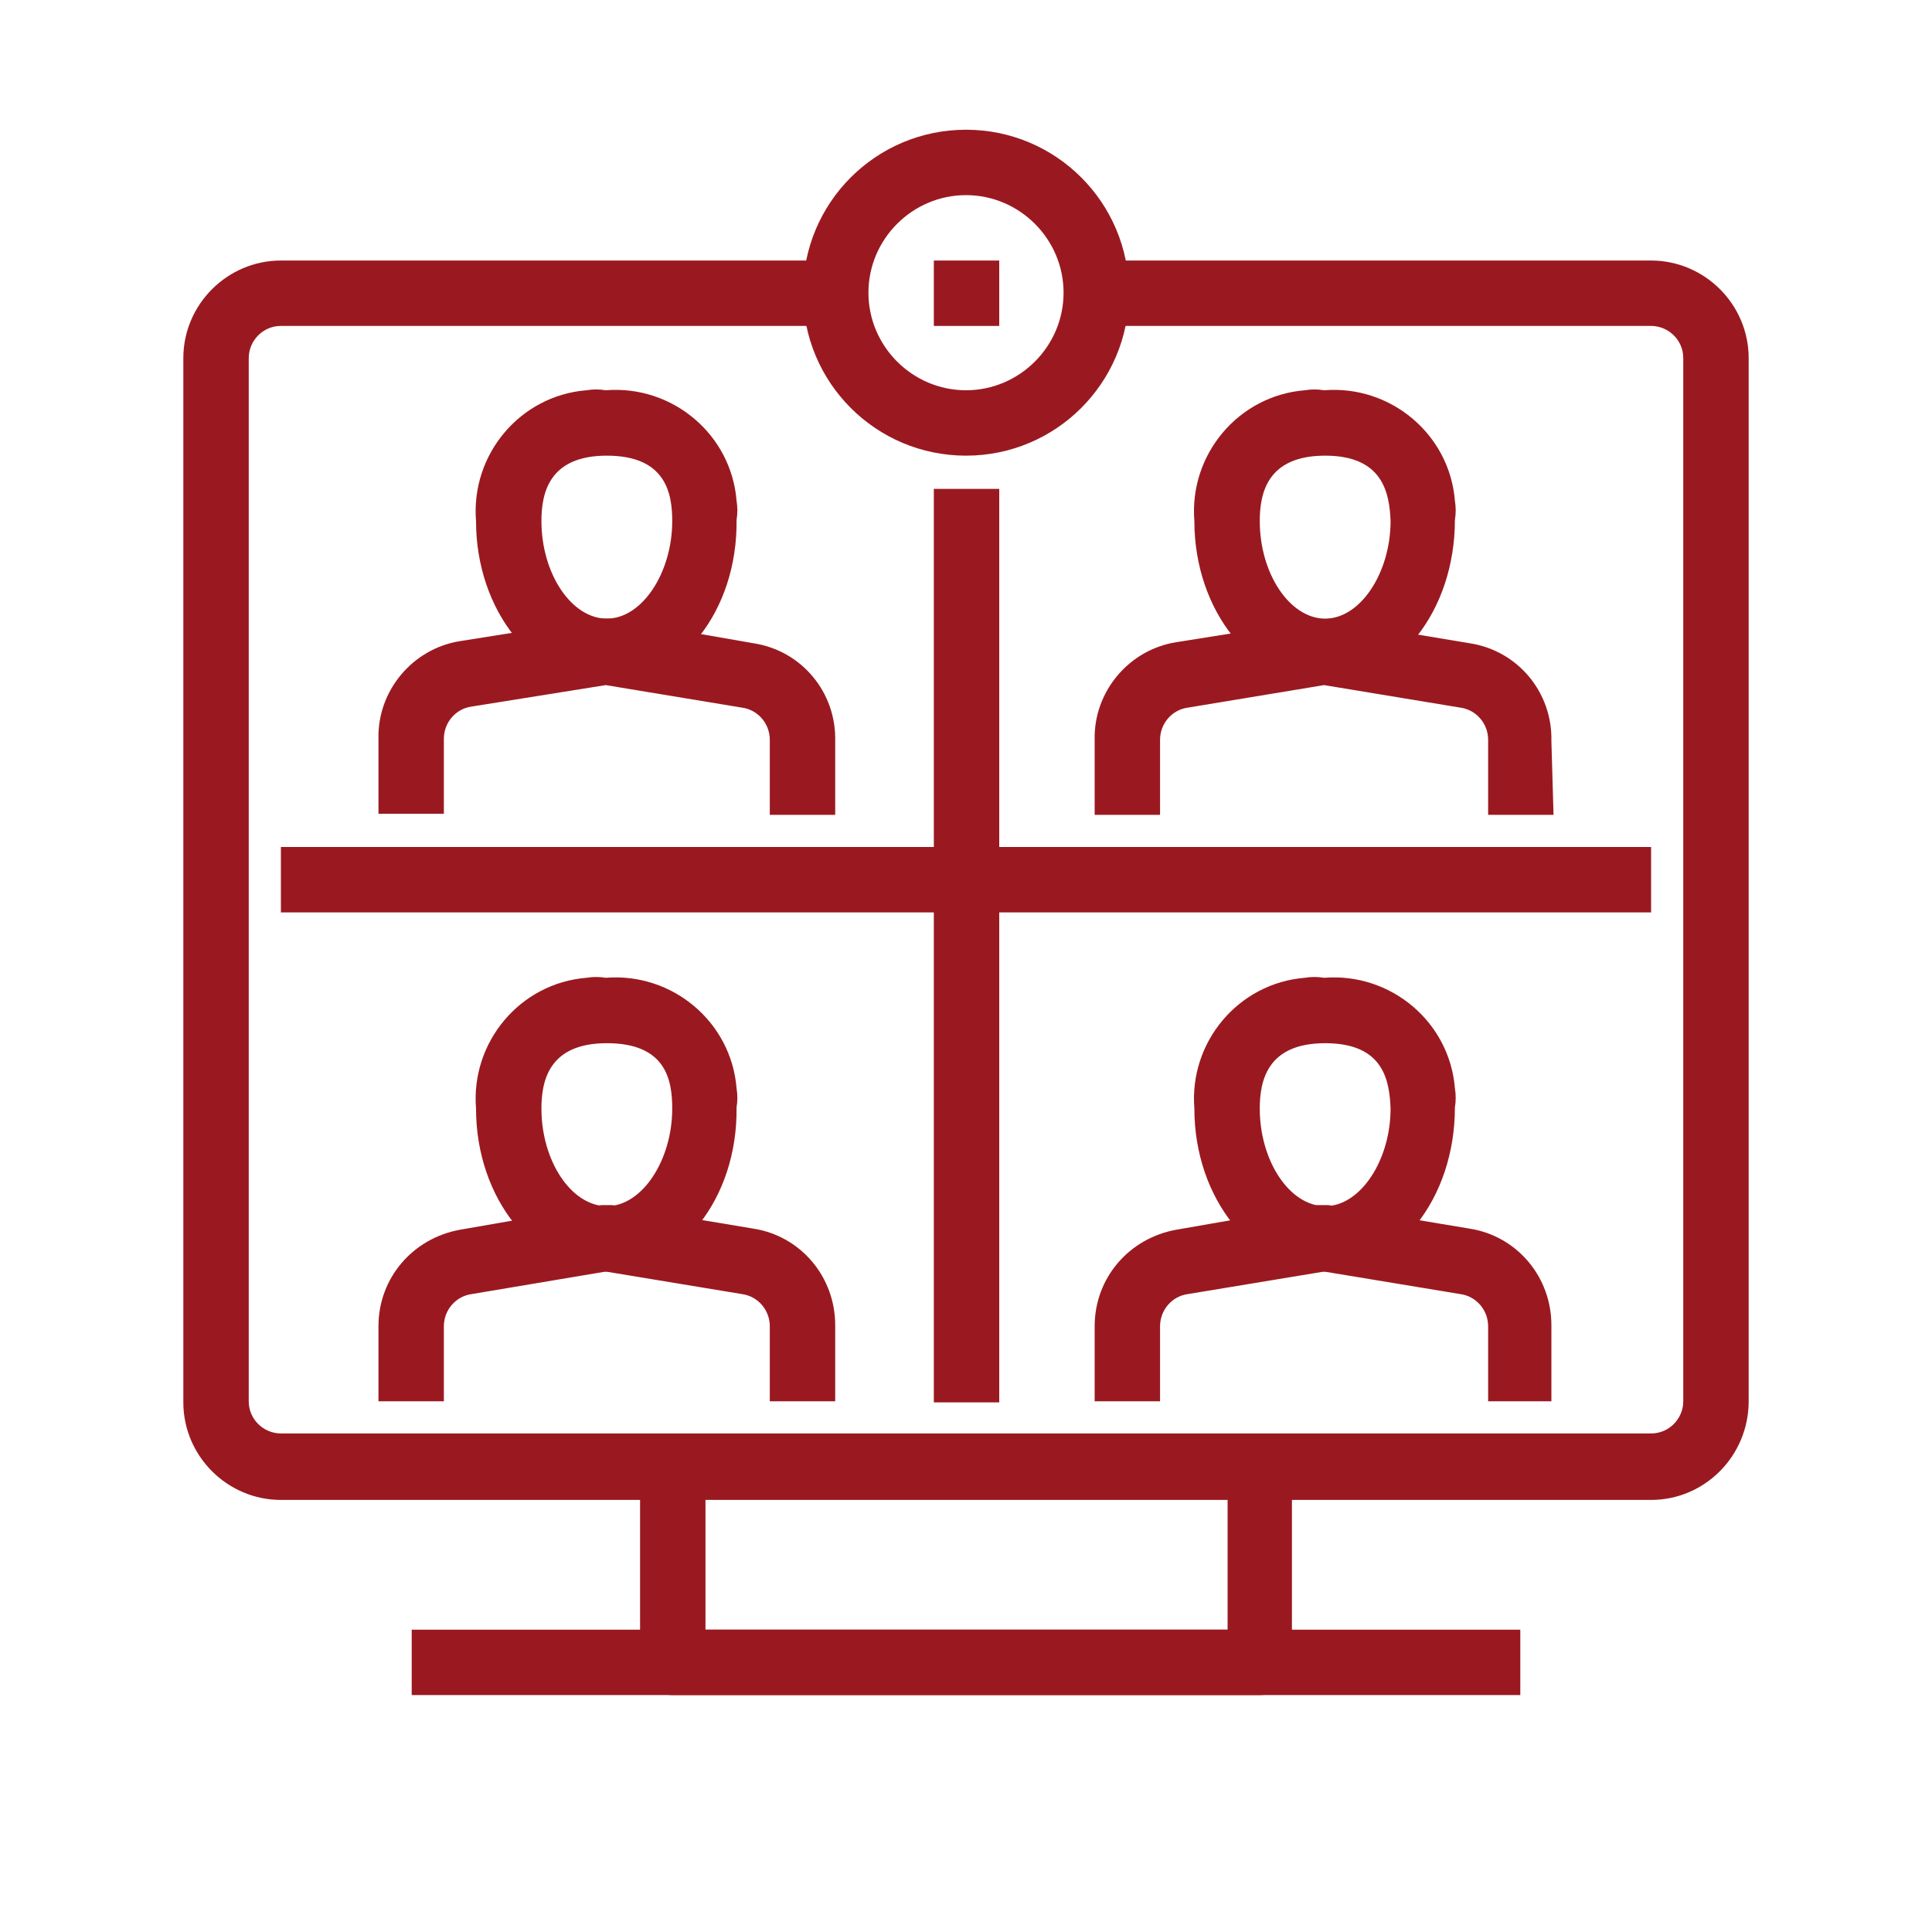 <svg xmlns="http://www.w3.org/2000/svg" xmlns:xlink="http://www.w3.org/1999/xlink" id="Calque_1" x="0px" y="0px" viewBox="0 0 180.2 180.2" style="enable-background:new 0 0 180.2 180.2;" xml:space="preserve"><style type="text/css">	.st0{fill:#9A1920;}</style><g id="Layer_2_00000080187136974384508220000012158602249725203126_">	<g id="layer_1-2">		<path class="st0" d="M117.5,158.1H62.7c-1.7,0-3-1.4-3-3v-18.3c0-1.7,1.4-3,3-3h54.8c1.7,0,3,1.4,3,3v18.3   C120.5,156.8,119.2,158.1,117.5,158.1z M65.8,152h48.7v-12.2H65.8V152z"></path>		<path class="st0" d="M154,139.9H26.2c-5,0-9.1-4.1-9.1-9.1V33.4c0-5,4.1-9.1,9.1-9.1h51.7v6.1H26.2c-1.7,0-3,1.4-3,3v97.3   c0,1.7,1.4,3,3,3H154c1.7,0,3-1.4,3-3V33.4c0-1.7-1.4-3-3-3h-51.7v-6.1H154c5,0,9.1,4.1,9.1,9.1v97.3   C163.1,135.8,159,139.9,154,139.9z M38.4,152h103.4v6.1H38.4V152z"></path>		<path class="st0" d="M26.2,79H154v6.1H26.2V79z"></path>		<path class="st0" d="M87.1,45.6h6.1v85.2h-6.1V45.6z M123.6,118.6c-6.7,0-12.2-6.8-12.2-15.2c-0.5-6.2,4.1-11.7,10.3-12.2   c0.6-0.1,1.2-0.1,1.8,0c6.2-0.5,11.7,4.1,12.2,10.3c0.1,0.6,0.1,1.2,0,1.8C135.7,111.8,130.3,118.6,123.6,118.6z M123.6,97.3   c-5.4,0-6.1,3.5-6.1,6.1c0,4.9,2.8,9.1,6.1,9.1c3.3,0,6.1-4.3,6.1-9.1C129.6,100.7,129,97.3,123.6,97.3z"></path>		<path class="st0" d="M144.9,130.7h-6.1v-7c0-1.5-1.1-2.8-2.6-3l-12.7-2.1l-12.7,2.1c-1.5,0.2-2.6,1.5-2.6,3v7h-6.1v-7   c0-4.5,3.2-8.2,7.6-9l13.2-2.3h1l13.2,2.2c4.4,0.7,7.6,4.5,7.6,9V130.7z M56.6,118.6c-6.7,0-12.2-6.8-12.2-15.2   c-0.5-6.2,4.1-11.7,10.3-12.2c0.6-0.1,1.2-0.1,1.8,0c6.2-0.5,11.7,4.1,12.2,10.3c0.1,0.6,0.1,1.2,0,1.8   C68.8,111.8,63.4,118.6,56.6,118.6z M56.6,97.3c-5.4,0-6.1,3.5-6.1,6.1c0,4.9,2.8,9.1,6.1,9.1c3.3,0,6.1-4.3,6.1-9.1   C62.7,100.7,62.1,97.3,56.6,97.3z"></path>		<path class="st0" d="M77.9,130.7h-6.1v-7c0-1.5-1.1-2.8-2.6-3l-12.7-2.1L44,120.7c-1.5,0.2-2.6,1.5-2.6,3v7h-6.1v-7   c0-4.5,3.2-8.2,7.6-9l13.2-2.3h1l13.2,2.2c4.4,0.7,7.6,4.5,7.6,9V130.7z M123.6,63.8c-6.7,0-12.2-6.8-12.2-15.2   c-0.5-6.2,4.1-11.7,10.3-12.2c0.6-0.1,1.2-0.1,1.8,0c6.2-0.5,11.7,4.1,12.2,10.3c0.1,0.6,0.1,1.2,0,1.8   C135.7,57,130.3,63.8,123.6,63.8z M123.6,42.5c-5.4,0-6.1,3.5-6.1,6.1c0,4.9,2.8,9.1,6.1,9.1c3.3,0,6.1-4.3,6.1-9.1   C129.6,46,129,42.5,123.6,42.5z"></path>		<path class="st0" d="M144.9,76h-6.1v-7c0-1.5-1.1-2.8-2.6-3l-12.7-2.1l-12.7,2.1c-1.5,0.2-2.6,1.5-2.6,3v7h-6.1v-7   c-0.1-4.5,3.2-8.4,7.6-9.1l13.2-2.1h1l13.2,2.2c4.5,0.7,7.7,4.6,7.6,9.1L144.9,76z M56.6,63.8c-6.7,0-12.2-6.8-12.2-15.2   c-0.5-6.2,4.1-11.7,10.3-12.2c0.6-0.1,1.2-0.1,1.8,0c6.2-0.5,11.7,4.1,12.2,10.3c0.1,0.6,0.1,1.2,0,1.8   C68.8,57,63.4,63.8,56.6,63.8z M56.6,42.5c-5.4,0-6.1,3.5-6.1,6.1c0,4.9,2.8,9.1,6.1,9.1c3.3,0,6.1-4.3,6.1-9.1   C62.7,46,62.1,42.5,56.6,42.5z"></path>		<path class="st0" d="M77.9,76h-6.1v-7c0-1.5-1.1-2.8-2.6-3l-12.7-2.1L44,65.9c-1.5,0.2-2.6,1.5-2.6,3v7h-6.1v-7   c-0.1-4.5,3.2-8.4,7.6-9.1l13.2-2.1h1L70.3,60c4.5,0.7,7.7,4.6,7.6,9.1V76z M90.1,42.5c-8.4,0-15.2-6.8-15.2-15.2   s6.8-15.2,15.2-15.2s15.2,6.8,15.2,15.2S98.5,42.5,90.1,42.5z M90.1,18.2c-5,0-9.1,4.1-9.1,9.1s4.1,9.1,9.1,9.1s9.1-4.1,9.1-9.1   S95.1,18.2,90.1,18.2z"></path>		<path class="st0" d="M87.1,24.3h6.1v6.1h-6.1V24.3z"></path>	</g></g></svg>